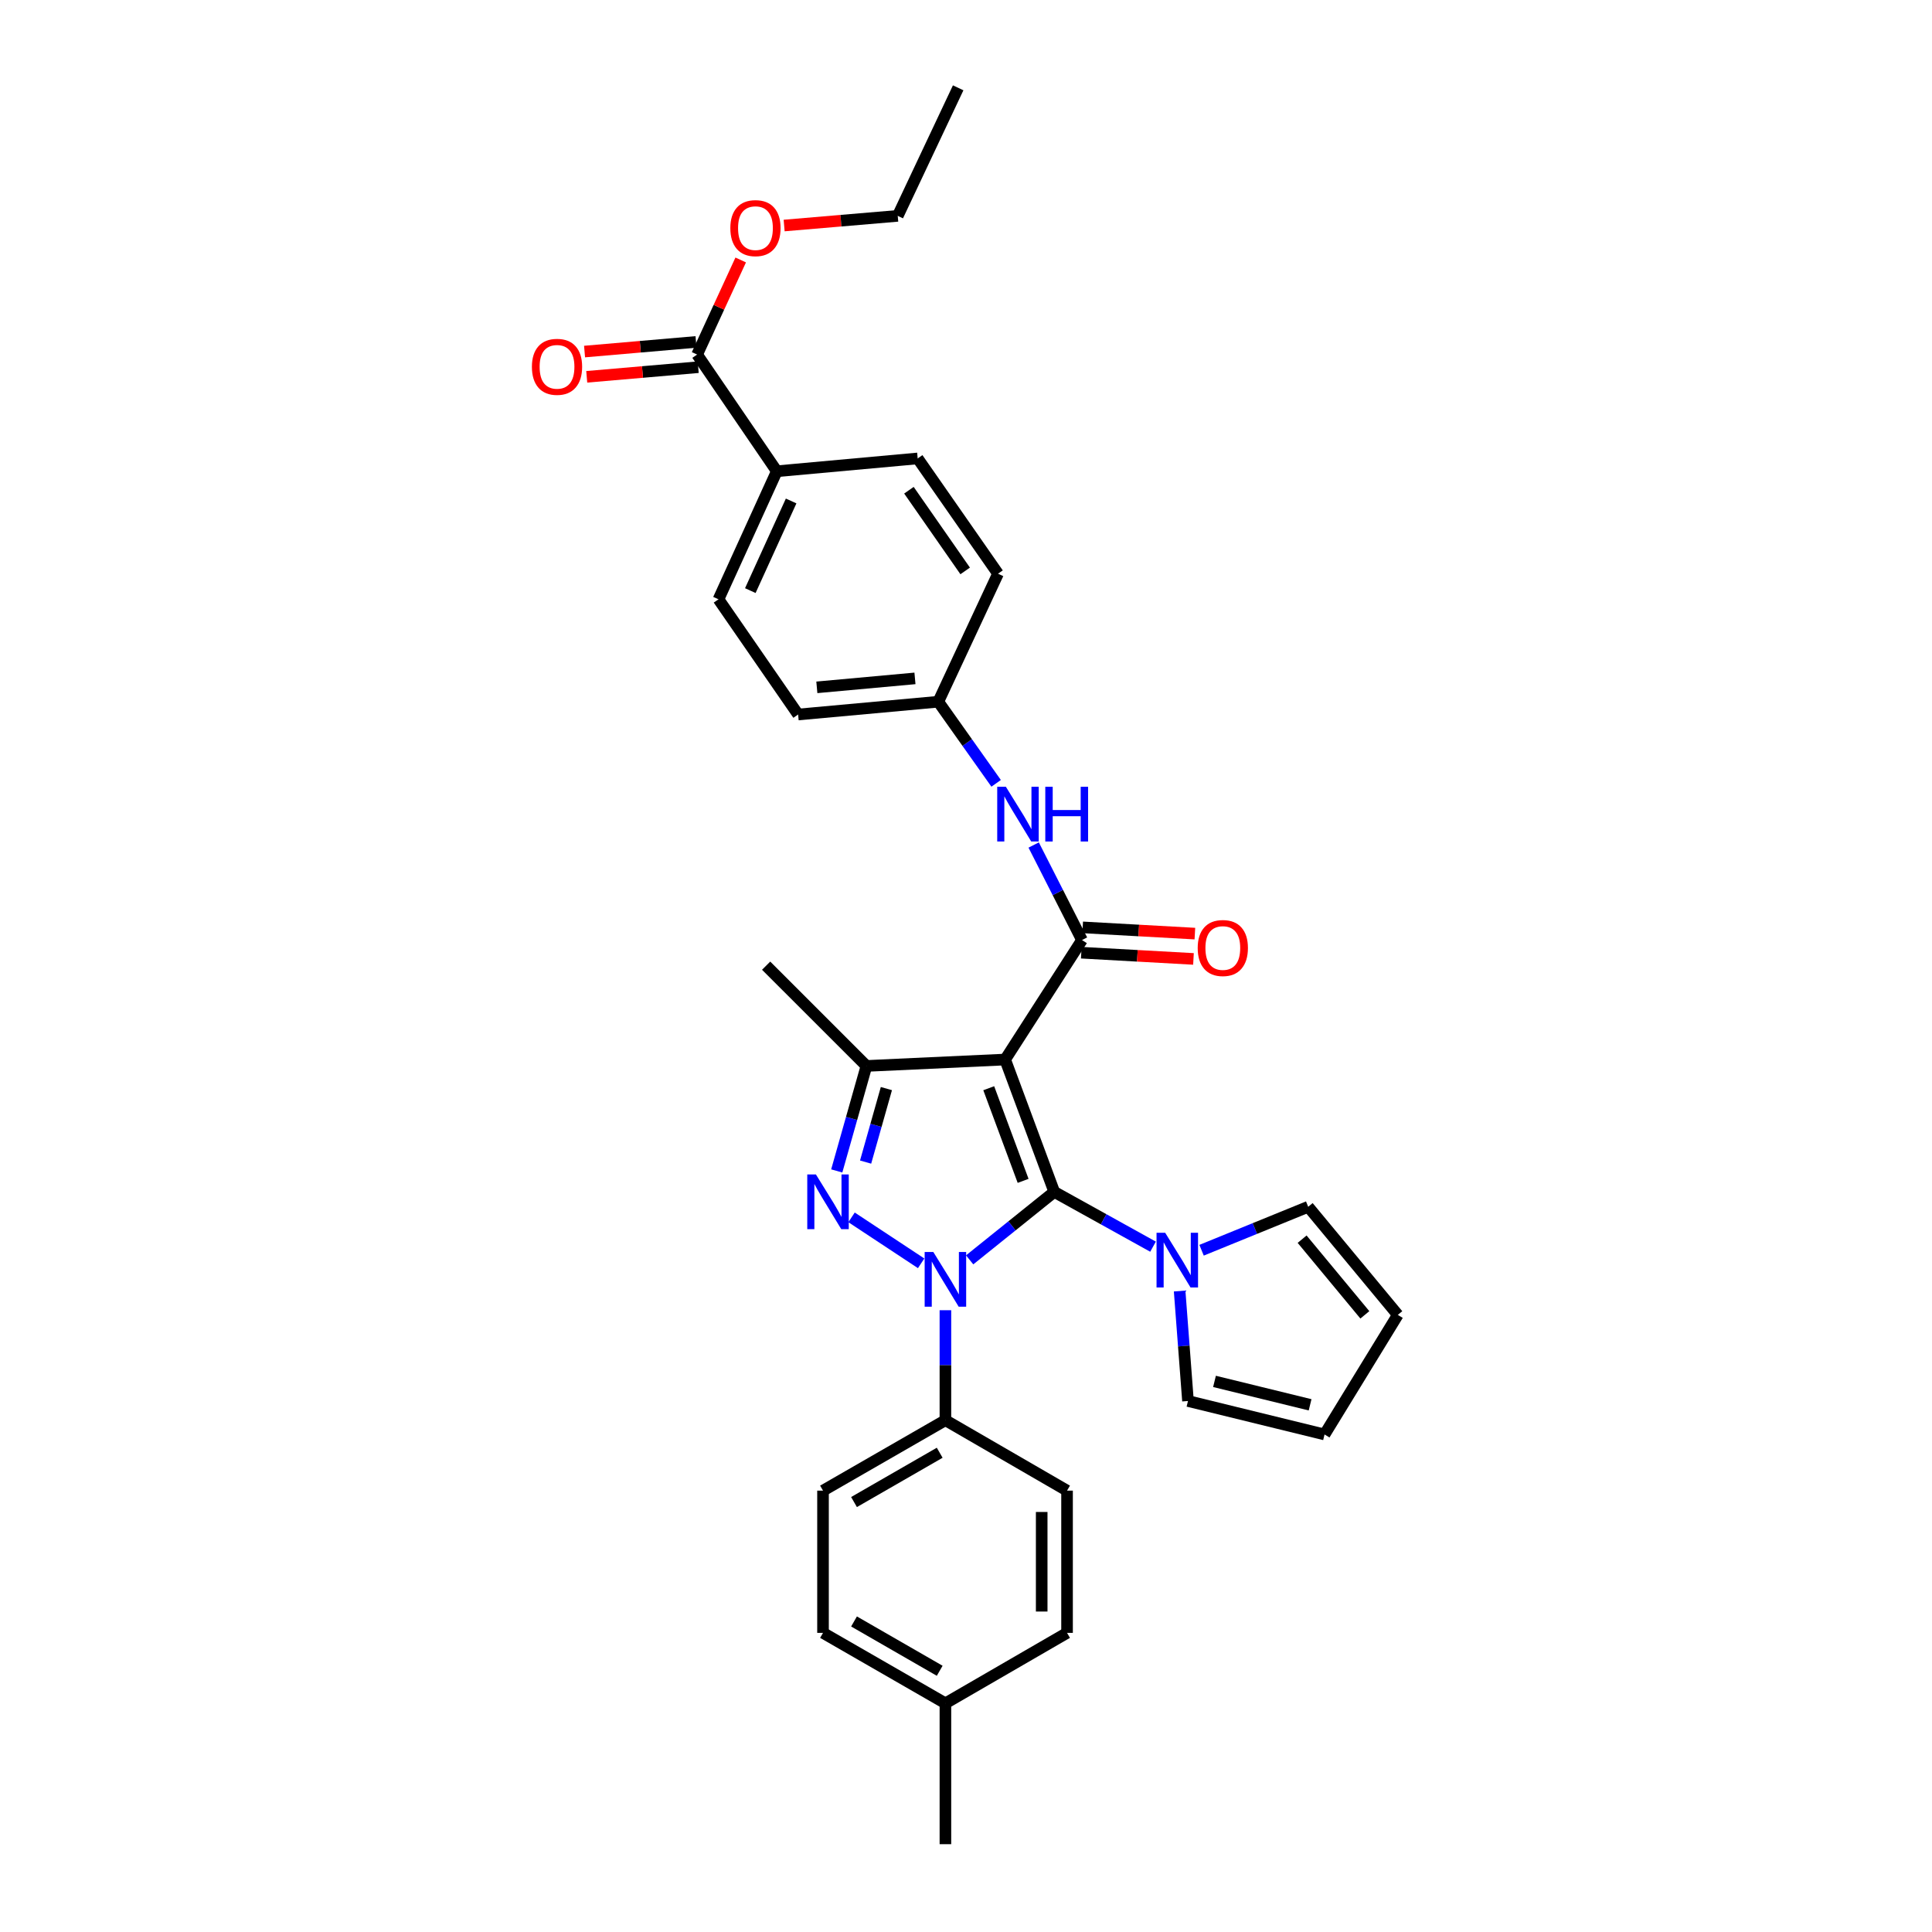 <?xml version='1.0' encoding='iso-8859-1'?>
<svg version='1.1' baseProfile='full'
              xmlns='http://www.w3.org/2000/svg'
                      xmlns:rdkit='http://www.rdkit.org/xml'
                      xmlns:xlink='http://www.w3.org/1999/xlink'
                  xml:space='preserve'
width='1000px' height='1000px' viewBox='0 0 1000 1000'>
<!-- END OF HEADER -->
<rect style='opacity:1.0;fill:#FFFFFF;stroke:none' width='1000' height='1000' x='0' y='0'> </rect>
<path class='bond-0' d='M 545.682,616.921 L 523.786,634.513' style='fill:none;fill-rule:evenodd;stroke:#000000;stroke-width:6px;stroke-linecap:butt;stroke-linejoin:miter;stroke-opacity:1' />
<path class='bond-0' d='M 523.786,634.513 L 501.89,652.104' style='fill:none;fill-rule:evenodd;stroke:#0000FF;stroke-width:6px;stroke-linecap:butt;stroke-linejoin:miter;stroke-opacity:1' />
<path class='bond-1' d='M 545.682,616.921 L 520.258,548.421' style='fill:none;fill-rule:evenodd;stroke:#000000;stroke-width:6px;stroke-linecap:butt;stroke-linejoin:miter;stroke-opacity:1' />
<path class='bond-1' d='M 529.565,611.213 L 511.768,563.262' style='fill:none;fill-rule:evenodd;stroke:#000000;stroke-width:6px;stroke-linecap:butt;stroke-linejoin:miter;stroke-opacity:1' />
<path class='bond-5' d='M 545.682,616.921 L 571.243,631.1' style='fill:none;fill-rule:evenodd;stroke:#000000;stroke-width:6px;stroke-linecap:butt;stroke-linejoin:miter;stroke-opacity:1' />
<path class='bond-5' d='M 571.243,631.1 L 596.803,645.279' style='fill:none;fill-rule:evenodd;stroke:#0000FF;stroke-width:6px;stroke-linecap:butt;stroke-linejoin:miter;stroke-opacity:1' />
<path class='bond-2' d='M 476.783,653.891 L 440.763,630.107' style='fill:none;fill-rule:evenodd;stroke:#0000FF;stroke-width:6px;stroke-linecap:butt;stroke-linejoin:miter;stroke-opacity:1' />
<path class='bond-7' d='M 489.344,678.167 L 489.344,706.632' style='fill:none;fill-rule:evenodd;stroke:#0000FF;stroke-width:6px;stroke-linecap:butt;stroke-linejoin:miter;stroke-opacity:1' />
<path class='bond-7' d='M 489.344,706.632 L 489.344,735.096' style='fill:none;fill-rule:evenodd;stroke:#000000;stroke-width:6px;stroke-linecap:butt;stroke-linejoin:miter;stroke-opacity:1' />
<path class='bond-3' d='M 520.258,548.421 L 448.469,551.731' style='fill:none;fill-rule:evenodd;stroke:#000000;stroke-width:6px;stroke-linecap:butt;stroke-linejoin:miter;stroke-opacity:1' />
<path class='bond-4' d='M 520.258,548.421 L 560.031,486.562' style='fill:none;fill-rule:evenodd;stroke:#000000;stroke-width:6px;stroke-linecap:butt;stroke-linejoin:miter;stroke-opacity:1' />
<path class='bond-31' d='M 433.1,606.074 L 440.785,578.902' style='fill:none;fill-rule:evenodd;stroke:#0000FF;stroke-width:6px;stroke-linecap:butt;stroke-linejoin:miter;stroke-opacity:1' />
<path class='bond-31' d='M 440.785,578.902 L 448.469,551.731' style='fill:none;fill-rule:evenodd;stroke:#000000;stroke-width:6px;stroke-linecap:butt;stroke-linejoin:miter;stroke-opacity:1' />
<path class='bond-31' d='M 448.035,601.494 L 453.414,582.474' style='fill:none;fill-rule:evenodd;stroke:#0000FF;stroke-width:6px;stroke-linecap:butt;stroke-linejoin:miter;stroke-opacity:1' />
<path class='bond-31' d='M 453.414,582.474 L 458.793,563.454' style='fill:none;fill-rule:evenodd;stroke:#000000;stroke-width:6px;stroke-linecap:butt;stroke-linejoin:miter;stroke-opacity:1' />
<path class='bond-22' d='M 448.469,551.731 L 396.549,499.832' style='fill:none;fill-rule:evenodd;stroke:#000000;stroke-width:6px;stroke-linecap:butt;stroke-linejoin:miter;stroke-opacity:1' />
<path class='bond-6' d='M 560.031,486.562 L 547.53,461.972' style='fill:none;fill-rule:evenodd;stroke:#000000;stroke-width:6px;stroke-linecap:butt;stroke-linejoin:miter;stroke-opacity:1' />
<path class='bond-6' d='M 547.53,461.972 L 535.028,437.382' style='fill:none;fill-rule:evenodd;stroke:#0000FF;stroke-width:6px;stroke-linecap:butt;stroke-linejoin:miter;stroke-opacity:1' />
<path class='bond-9' d='M 559.668,493.114 L 588.704,494.726' style='fill:none;fill-rule:evenodd;stroke:#000000;stroke-width:6px;stroke-linecap:butt;stroke-linejoin:miter;stroke-opacity:1' />
<path class='bond-9' d='M 588.704,494.726 L 617.739,496.338' style='fill:none;fill-rule:evenodd;stroke:#FF0000;stroke-width:6px;stroke-linecap:butt;stroke-linejoin:miter;stroke-opacity:1' />
<path class='bond-9' d='M 560.395,480.01 L 589.431,481.622' style='fill:none;fill-rule:evenodd;stroke:#000000;stroke-width:6px;stroke-linecap:butt;stroke-linejoin:miter;stroke-opacity:1' />
<path class='bond-9' d='M 589.431,481.622 L 618.467,483.234' style='fill:none;fill-rule:evenodd;stroke:#FF0000;stroke-width:6px;stroke-linecap:butt;stroke-linejoin:miter;stroke-opacity:1' />
<path class='bond-11' d='M 621.933,647.123 L 649.526,635.876' style='fill:none;fill-rule:evenodd;stroke:#0000FF;stroke-width:6px;stroke-linecap:butt;stroke-linejoin:miter;stroke-opacity:1' />
<path class='bond-11' d='M 649.526,635.876 L 677.12,624.628' style='fill:none;fill-rule:evenodd;stroke:#000000;stroke-width:6px;stroke-linecap:butt;stroke-linejoin:miter;stroke-opacity:1' />
<path class='bond-12' d='M 610.577,668.235 L 612.737,696.697' style='fill:none;fill-rule:evenodd;stroke:#0000FF;stroke-width:6px;stroke-linecap:butt;stroke-linejoin:miter;stroke-opacity:1' />
<path class='bond-12' d='M 612.737,696.697 L 614.897,725.158' style='fill:none;fill-rule:evenodd;stroke:#000000;stroke-width:6px;stroke-linecap:butt;stroke-linejoin:miter;stroke-opacity:1' />
<path class='bond-18' d='M 515.598,405.451 L 500.626,384.331' style='fill:none;fill-rule:evenodd;stroke:#0000FF;stroke-width:6px;stroke-linecap:butt;stroke-linejoin:miter;stroke-opacity:1' />
<path class='bond-18' d='M 500.626,384.331 L 485.654,363.211' style='fill:none;fill-rule:evenodd;stroke:#000000;stroke-width:6px;stroke-linecap:butt;stroke-linejoin:miter;stroke-opacity:1' />
<path class='bond-16' d='M 489.344,735.096 L 425.991,771.552' style='fill:none;fill-rule:evenodd;stroke:#000000;stroke-width:6px;stroke-linecap:butt;stroke-linejoin:miter;stroke-opacity:1' />
<path class='bond-16' d='M 486.386,751.94 L 442.039,777.459' style='fill:none;fill-rule:evenodd;stroke:#000000;stroke-width:6px;stroke-linecap:butt;stroke-linejoin:miter;stroke-opacity:1' />
<path class='bond-17' d='M 489.344,735.096 L 552.303,771.552' style='fill:none;fill-rule:evenodd;stroke:#000000;stroke-width:6px;stroke-linecap:butt;stroke-linejoin:miter;stroke-opacity:1' />
<path class='bond-8' d='M 360.822,183.52 L 402.076,243.92' style='fill:none;fill-rule:evenodd;stroke:#000000;stroke-width:6px;stroke-linecap:butt;stroke-linejoin:miter;stroke-opacity:1' />
<path class='bond-13' d='M 360.258,176.982 L 331.412,179.474' style='fill:none;fill-rule:evenodd;stroke:#000000;stroke-width:6px;stroke-linecap:butt;stroke-linejoin:miter;stroke-opacity:1' />
<path class='bond-13' d='M 331.412,179.474 L 302.567,181.965' style='fill:none;fill-rule:evenodd;stroke:#FF0000;stroke-width:6px;stroke-linecap:butt;stroke-linejoin:miter;stroke-opacity:1' />
<path class='bond-13' d='M 361.387,190.058 L 332.541,192.549' style='fill:none;fill-rule:evenodd;stroke:#000000;stroke-width:6px;stroke-linecap:butt;stroke-linejoin:miter;stroke-opacity:1' />
<path class='bond-13' d='M 332.541,192.549 L 303.696,195.041' style='fill:none;fill-rule:evenodd;stroke:#FF0000;stroke-width:6px;stroke-linecap:butt;stroke-linejoin:miter;stroke-opacity:1' />
<path class='bond-21' d='M 360.822,183.52 L 372.105,159.039' style='fill:none;fill-rule:evenodd;stroke:#000000;stroke-width:6px;stroke-linecap:butt;stroke-linejoin:miter;stroke-opacity:1' />
<path class='bond-21' d='M 372.105,159.039 L 383.388,134.558' style='fill:none;fill-rule:evenodd;stroke:#FF0000;stroke-width:6px;stroke-linecap:butt;stroke-linejoin:miter;stroke-opacity:1' />
<path class='bond-10' d='M 402.076,243.92 L 371.89,310.197' style='fill:none;fill-rule:evenodd;stroke:#000000;stroke-width:6px;stroke-linecap:butt;stroke-linejoin:miter;stroke-opacity:1' />
<path class='bond-10' d='M 409.492,259.301 L 388.362,305.695' style='fill:none;fill-rule:evenodd;stroke:#000000;stroke-width:6px;stroke-linecap:butt;stroke-linejoin:miter;stroke-opacity:1' />
<path class='bond-34' d='M 402.076,243.92 L 474.987,237.285' style='fill:none;fill-rule:evenodd;stroke:#000000;stroke-width:6px;stroke-linecap:butt;stroke-linejoin:miter;stroke-opacity:1' />
<path class='bond-14' d='M 677.12,624.628 L 723.506,680.58' style='fill:none;fill-rule:evenodd;stroke:#000000;stroke-width:6px;stroke-linecap:butt;stroke-linejoin:miter;stroke-opacity:1' />
<path class='bond-14' d='M 673.975,641.397 L 706.445,680.563' style='fill:none;fill-rule:evenodd;stroke:#000000;stroke-width:6px;stroke-linecap:butt;stroke-linejoin:miter;stroke-opacity:1' />
<path class='bond-15' d='M 614.897,725.158 L 685.585,742.475' style='fill:none;fill-rule:evenodd;stroke:#000000;stroke-width:6px;stroke-linecap:butt;stroke-linejoin:miter;stroke-opacity:1' />
<path class='bond-15' d='M 628.623,715.009 L 678.105,727.13' style='fill:none;fill-rule:evenodd;stroke:#000000;stroke-width:6px;stroke-linecap:butt;stroke-linejoin:miter;stroke-opacity:1' />
<path class='bond-32' d='M 723.506,680.58 L 685.585,742.475' style='fill:none;fill-rule:evenodd;stroke:#000000;stroke-width:6px;stroke-linecap:butt;stroke-linejoin:miter;stroke-opacity:1' />
<path class='bond-25' d='M 425.991,771.552 L 425.991,845.171' style='fill:none;fill-rule:evenodd;stroke:#000000;stroke-width:6px;stroke-linecap:butt;stroke-linejoin:miter;stroke-opacity:1' />
<path class='bond-26' d='M 552.303,771.552 L 552.303,845.171' style='fill:none;fill-rule:evenodd;stroke:#000000;stroke-width:6px;stroke-linecap:butt;stroke-linejoin:miter;stroke-opacity:1' />
<path class='bond-26' d='M 539.179,782.595 L 539.179,834.128' style='fill:none;fill-rule:evenodd;stroke:#000000;stroke-width:6px;stroke-linecap:butt;stroke-linejoin:miter;stroke-opacity:1' />
<path class='bond-23' d='M 485.654,363.211 L 516.576,296.949' style='fill:none;fill-rule:evenodd;stroke:#000000;stroke-width:6px;stroke-linecap:butt;stroke-linejoin:miter;stroke-opacity:1' />
<path class='bond-24' d='M 485.654,363.211 L 413.107,369.831' style='fill:none;fill-rule:evenodd;stroke:#000000;stroke-width:6px;stroke-linecap:butt;stroke-linejoin:miter;stroke-opacity:1' />
<path class='bond-24' d='M 473.579,351.134 L 422.797,355.768' style='fill:none;fill-rule:evenodd;stroke:#000000;stroke-width:6px;stroke-linecap:butt;stroke-linejoin:miter;stroke-opacity:1' />
<path class='bond-19' d='M 371.89,310.197 L 413.107,369.831' style='fill:none;fill-rule:evenodd;stroke:#000000;stroke-width:6px;stroke-linecap:butt;stroke-linejoin:miter;stroke-opacity:1' />
<path class='bond-20' d='M 474.987,237.285 L 516.576,296.949' style='fill:none;fill-rule:evenodd;stroke:#000000;stroke-width:6px;stroke-linecap:butt;stroke-linejoin:miter;stroke-opacity:1' />
<path class='bond-20' d='M 470.459,253.739 L 499.571,295.504' style='fill:none;fill-rule:evenodd;stroke:#000000;stroke-width:6px;stroke-linecap:butt;stroke-linejoin:miter;stroke-opacity:1' />
<path class='bond-28' d='M 405.87,116.732 L 435.27,114.231' style='fill:none;fill-rule:evenodd;stroke:#FF0000;stroke-width:6px;stroke-linecap:butt;stroke-linejoin:miter;stroke-opacity:1' />
<path class='bond-28' d='M 435.27,114.231 L 464.67,111.731' style='fill:none;fill-rule:evenodd;stroke:#000000;stroke-width:6px;stroke-linecap:butt;stroke-linejoin:miter;stroke-opacity:1' />
<path class='bond-33' d='M 425.991,845.171 L 489.344,881.634' style='fill:none;fill-rule:evenodd;stroke:#000000;stroke-width:6px;stroke-linecap:butt;stroke-linejoin:miter;stroke-opacity:1' />
<path class='bond-33' d='M 442.04,839.266 L 486.387,864.79' style='fill:none;fill-rule:evenodd;stroke:#000000;stroke-width:6px;stroke-linecap:butt;stroke-linejoin:miter;stroke-opacity:1' />
<path class='bond-27' d='M 552.303,845.171 L 489.344,881.634' style='fill:none;fill-rule:evenodd;stroke:#000000;stroke-width:6px;stroke-linecap:butt;stroke-linejoin:miter;stroke-opacity:1' />
<path class='bond-29' d='M 489.344,881.634 L 489.344,954.545' style='fill:none;fill-rule:evenodd;stroke:#000000;stroke-width:6px;stroke-linecap:butt;stroke-linejoin:miter;stroke-opacity:1' />
<path class='bond-30' d='M 464.67,111.731 L 495.949,45.455' style='fill:none;fill-rule:evenodd;stroke:#000000;stroke-width:6px;stroke-linecap:butt;stroke-linejoin:miter;stroke-opacity:1' />
<path  class='atom-1' d='M 483.084 648.025
L 492.364 663.025
Q 493.284 664.505, 494.764 667.185
Q 496.244 669.865, 496.324 670.025
L 496.324 648.025
L 500.084 648.025
L 500.084 676.345
L 496.204 676.345
L 486.244 659.945
Q 485.084 658.025, 483.844 655.825
Q 482.644 653.625, 482.284 652.945
L 482.284 676.345
L 478.604 676.345
L 478.604 648.025
L 483.084 648.025
' fill='#0000FF'/>
<path  class='atom-3' d='M 422.319 607.901
L 431.599 622.901
Q 432.519 624.381, 433.999 627.061
Q 435.479 629.741, 435.559 629.901
L 435.559 607.901
L 439.319 607.901
L 439.319 636.221
L 435.439 636.221
L 425.479 619.821
Q 424.319 617.901, 423.079 615.701
Q 421.879 613.501, 421.519 612.821
L 421.519 636.221
L 417.839 636.221
L 417.839 607.901
L 422.319 607.901
' fill='#0000FF'/>
<path  class='atom-6' d='M 603.103 638.087
L 612.383 653.087
Q 613.303 654.567, 614.783 657.247
Q 616.263 659.927, 616.343 660.087
L 616.343 638.087
L 620.103 638.087
L 620.103 666.407
L 616.223 666.407
L 606.263 650.007
Q 605.103 648.087, 603.863 645.887
Q 602.663 643.687, 602.303 643.007
L 602.303 666.407
L 598.623 666.407
L 598.623 638.087
L 603.103 638.087
' fill='#0000FF'/>
<path  class='atom-7' d='M 520.64 407.234
L 529.92 422.234
Q 530.84 423.714, 532.32 426.394
Q 533.8 429.074, 533.88 429.234
L 533.88 407.234
L 537.64 407.234
L 537.64 435.554
L 533.76 435.554
L 523.8 419.154
Q 522.64 417.234, 521.4 415.034
Q 520.2 412.834, 519.84 412.154
L 519.84 435.554
L 516.16 435.554
L 516.16 407.234
L 520.64 407.234
' fill='#0000FF'/>
<path  class='atom-7' d='M 541.04 407.234
L 544.88 407.234
L 544.88 419.274
L 559.36 419.274
L 559.36 407.234
L 563.2 407.234
L 563.2 435.554
L 559.36 435.554
L 559.36 422.474
L 544.88 422.474
L 544.88 435.554
L 541.04 435.554
L 541.04 407.234
' fill='#0000FF'/>
<path  class='atom-10' d='M 619.928 490.689
Q 619.928 483.889, 623.288 480.089
Q 626.648 476.289, 632.928 476.289
Q 639.208 476.289, 642.568 480.089
Q 645.928 483.889, 645.928 490.689
Q 645.928 497.569, 642.528 501.489
Q 639.128 505.369, 632.928 505.369
Q 626.688 505.369, 623.288 501.489
Q 619.928 497.609, 619.928 490.689
M 632.928 502.169
Q 637.248 502.169, 639.568 499.289
Q 641.928 496.369, 641.928 490.689
Q 641.928 485.129, 639.568 482.329
Q 637.248 479.489, 632.928 479.489
Q 628.608 479.489, 626.248 482.289
Q 623.928 485.089, 623.928 490.689
Q 623.928 496.409, 626.248 499.289
Q 628.608 502.169, 632.928 502.169
' fill='#FF0000'/>
<path  class='atom-14' d='M 275.312 189.863
Q 275.312 183.063, 278.672 179.263
Q 282.032 175.463, 288.312 175.463
Q 294.592 175.463, 297.952 179.263
Q 301.312 183.063, 301.312 189.863
Q 301.312 196.743, 297.912 200.663
Q 294.512 204.543, 288.312 204.543
Q 282.072 204.543, 278.672 200.663
Q 275.312 196.783, 275.312 189.863
M 288.312 201.343
Q 292.632 201.343, 294.952 198.463
Q 297.312 195.543, 297.312 189.863
Q 297.312 184.303, 294.952 181.503
Q 292.632 178.663, 288.312 178.663
Q 283.992 178.663, 281.632 181.463
Q 279.312 184.263, 279.312 189.863
Q 279.312 195.583, 281.632 198.463
Q 283.992 201.343, 288.312 201.343
' fill='#FF0000'/>
<path  class='atom-22' d='M 378.022 118.074
Q 378.022 111.274, 381.382 107.474
Q 384.742 103.674, 391.022 103.674
Q 397.302 103.674, 400.662 107.474
Q 404.022 111.274, 404.022 118.074
Q 404.022 124.954, 400.622 128.874
Q 397.222 132.754, 391.022 132.754
Q 384.782 132.754, 381.382 128.874
Q 378.022 124.994, 378.022 118.074
M 391.022 129.554
Q 395.342 129.554, 397.662 126.674
Q 400.022 123.754, 400.022 118.074
Q 400.022 112.514, 397.662 109.714
Q 395.342 106.874, 391.022 106.874
Q 386.702 106.874, 384.342 109.674
Q 382.022 112.474, 382.022 118.074
Q 382.022 123.794, 384.342 126.674
Q 386.702 129.554, 391.022 129.554
' fill='#FF0000'/>
</svg>
